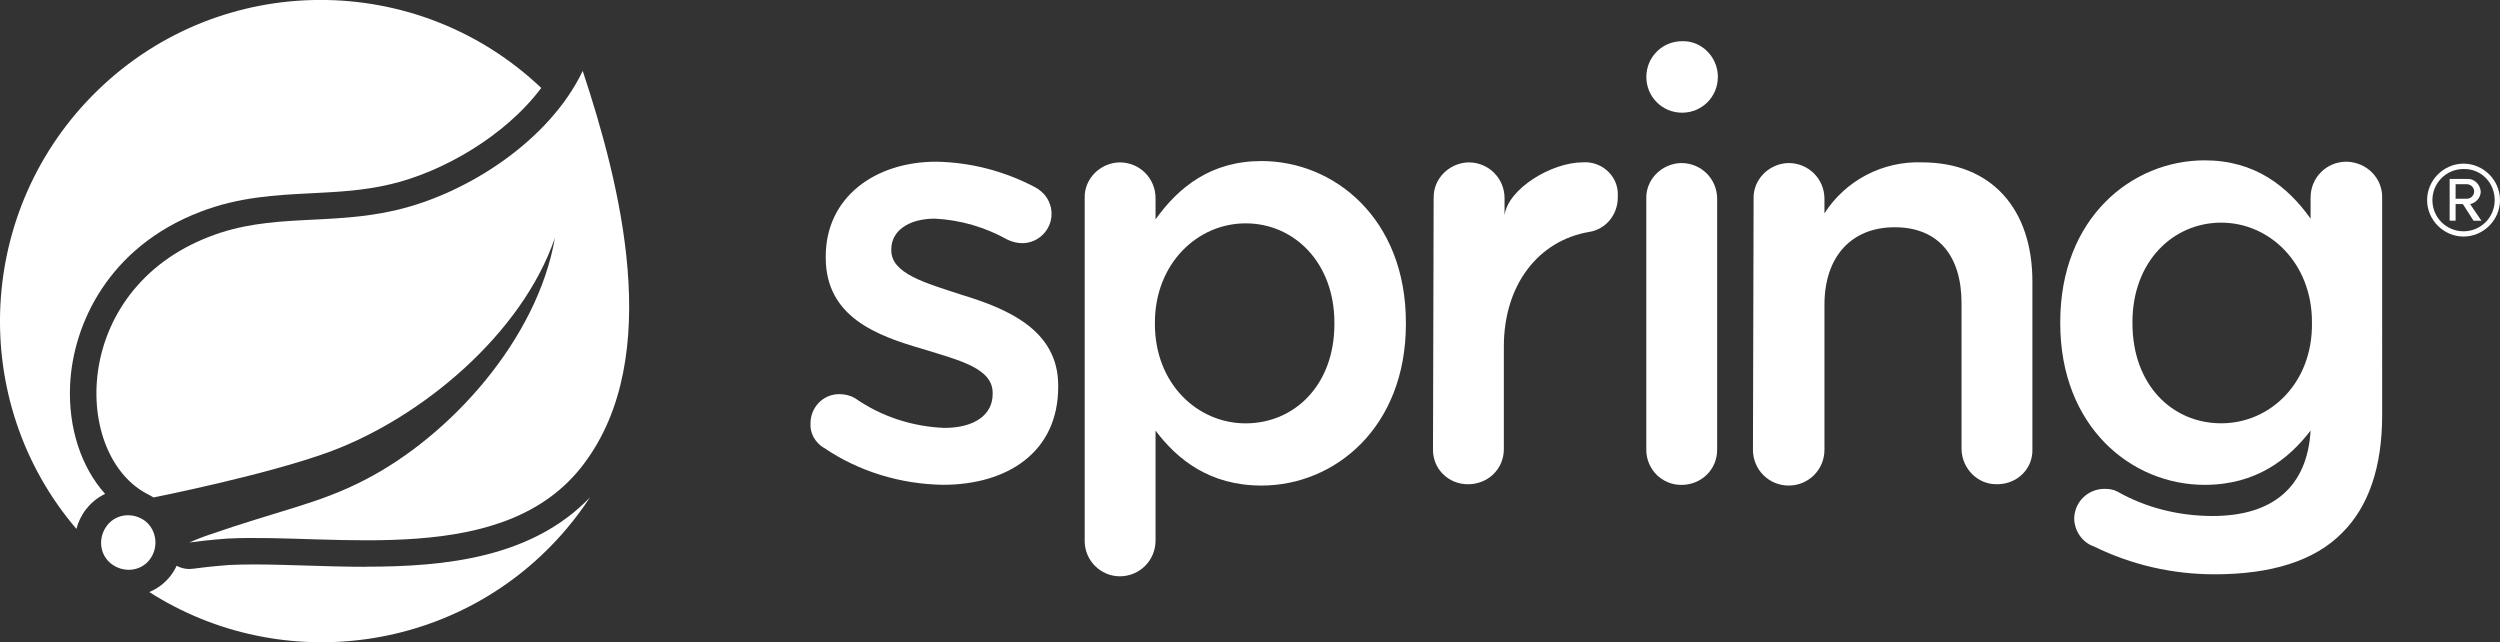 <?xml version="1.0" encoding="UTF-8"?><svg id="Layer_1" xmlns="http://www.w3.org/2000/svg" viewBox="0 0 500 128.46"><rect x="0" y="0" width="500" height="128.46" fill="#333333" stroke="none"/><defs><style>.cls-1{fill:#fff;}</style></defs><path class="cls-1" d="M164.75,89.56c-1.72-1.06-2.78-2.91-2.65-4.9,0-3.18,2.52-5.83,5.7-5.83h.13c1.06,0,2.12,.26,3.05,.79,5.3,3.71,11.52,5.7,17.88,5.96,6.09,0,9.67-2.65,9.67-6.76v-.26c0-4.9-6.62-6.49-13.91-8.74-9.14-2.65-19.47-6.36-19.47-18.28v-.26c0-11.79,9.8-18.94,22.12-18.94,6.89,.13,13.51,1.85,19.6,5.03,2.12,1.06,3.44,3.05,3.44,5.43,0,3.18-2.65,5.83-5.83,5.83h-.13c-.93,0-1.85-.26-2.78-.66-4.5-2.52-9.4-3.97-14.57-4.24-5.56,0-8.74,2.65-8.74,6.09v.26c0,4.64,6.76,6.49,14.04,8.87,9.14,2.78,19.34,7.02,19.34,18.15v.26c0,13.11-10.2,19.6-23.05,19.6-8.48-.13-16.82-2.65-23.84-7.42Z"/><path class="cls-1" d="M216.94,39.63c-.13-3.84,3.05-7.02,6.89-7.15h.13c3.97,0,7.15,3.18,7.15,7.15h0v4.24c4.64-6.49,11.13-11.66,21.19-11.66,14.57,0,28.88,11.52,28.88,32.32v.26c0,20.66-14.17,32.32-28.88,32.32-10.33,0-16.82-5.17-21.19-10.99v21.99c0,3.97-3.18,7.15-7.15,7.15h0c-3.84,0-7.02-3.18-7.02-7.02V39.63Zm49.94,25.17v-.26c0-12.05-8.08-19.87-17.75-19.87s-18.15,8.08-18.15,19.87v.26c0,11.92,8.48,19.87,18.15,19.87s17.75-7.55,17.75-19.87Z"/><path class="cls-1" d="M286.74,39.63c-.13-3.84,3.05-7.02,6.89-7.15h.13c3.97,0,7.15,3.18,7.15,7.15h0v3.44c.66-5.3,9.4-10.6,15.63-10.6,3.58-.26,6.76,2.38,7.02,5.96v1.06c0,3.44-2.38,6.36-5.7,6.89-10.2,1.72-17.09,10.6-17.09,22.92v20.53c0,3.97-3.18,7.02-7.15,7.02s-7.02-3.05-7.02-6.89v-.13l.13-50.2h0Z"/><path class="cls-1" d="M329.26,39.76c-.13-3.84,3.05-7.02,6.89-7.15h.13c3.97,0,7.15,3.18,7.15,7.15h0v50.2c0,3.97-3.18,7.02-7.15,7.02s-7.02-3.18-7.02-7.02V39.76Z"/><path class="cls-1" d="M350.72,39.76c-.13-3.84,3.05-7.02,6.89-7.15h.13c3.97,0,7.15,3.18,7.15,7.15h0v2.91c4.24-6.62,11.66-10.46,19.47-10.2,14.04,0,22.12,9.4,22.12,23.84v33.51c.13,3.84-2.91,6.89-6.76,7.02h-.26c-3.84,.13-7.02-3.05-7.15-6.89v-29.27c0-9.67-4.77-15.23-13.38-15.23s-14.04,5.83-14.04,15.5v29.01c0,3.97-3.18,7.15-7.15,7.15s-7.15-3.18-7.15-7.15l.13-50.2h0Z"/><path class="cls-1" d="M469.27,32.34c-3.97,0-7.15,3.18-7.15,7.15h0v4.24c-4.64-6.49-11.13-11.66-21.19-11.66-14.57,0-28.88,11.52-28.88,32.32v.26c0,20.66,14.17,32.32,28.88,32.32,10.33,0,16.82-5.17,21.19-10.86-.66,11.26-7.55,17.09-19.6,17.09-6.62,0-13.25-1.59-19.07-4.9-.79-.4-1.59-.53-2.52-.53-3.31,0-5.96,2.52-6.09,5.83,0,2.52,1.59,4.9,3.97,5.7,7.55,3.71,15.76,5.56,24.11,5.56,11.26,0,20-2.65,25.56-8.34,5.17-5.17,7.95-12.98,7.95-23.45V39.63c.13-3.97-3.05-7.15-7.02-7.29h-.13Zm-25.03,52.32c-9.8,0-17.75-7.68-17.75-20v-.26c0-12.05,8.08-19.87,17.75-19.87s18.15,8.08,18.15,19.87v.26c.13,11.92-8.34,20-18.15,20Z"/><path class="cls-1" d="M343.57,15.39c0,3.97-3.18,7.15-7.15,7.15s-7.15-3.18-7.15-7.15,3.18-7.15,7.15-7.15h0c3.84-.13,7.02,3.05,7.15,6.89v.26Z"/><path class="cls-1" d="M492.71,47.31c-3.97,0-7.29-3.31-7.29-7.29s3.31-7.29,7.29-7.29,7.29,3.31,7.29,7.29-3.31,7.29-7.29,7.29Zm0-13.51c-3.44,0-6.23,2.78-6.23,6.23s2.78,6.23,6.23,6.23,6.23-2.78,6.23-6.23-2.65-6.23-6.09-6.23h-.13Zm1.99,10.33l-2.12-3.31h-1.46v3.31h-1.19v-8.34h3.44c1.46-.13,2.65,1.06,2.78,2.52h0c0,1.19-.93,2.25-2.12,2.52l2.25,3.31h-1.59Zm-1.46-7.29h-2.12v2.91h2.25c.79,0,1.46-.66,1.46-1.46s-.66-1.46-1.59-1.46h0Z"/><g><path class="cls-1" d="M116.8,92.74c-15.76,21.06-49.67,13.91-71.26,14.97,0,0-3.84,.26-7.68,.79,0,0,1.46-.66,3.31-1.32,15.23-5.3,22.39-6.36,31.66-11.13,17.35-8.87,34.7-28.35,38.15-48.48-6.62,19.34-26.76,36.03-45.04,42.78-12.58,4.64-35.23,9.14-35.23,9.14l-.93-.53c-15.37-7.55-15.89-40.93,12.19-51.66,12.32-4.77,23.97-2.12,37.35-5.3,14.17-3.31,30.6-13.91,37.22-27.82,7.42,22.39,16.42,57.09,.26,78.55Z"/><g><path class="cls-1" d="M17.25,101.81c1.02-1.31,2.31-2.34,3.77-3.03-4.76-5.32-7.4-13.17-7-21.8,.56-12.14,7.69-27.6,26.05-34.62,7.7-2.98,15.08-3.35,22.21-3.71,5.36-.27,10.43-.52,15.81-1.8,10.28-2.4,22.86-9.53,30.16-19.26-24.79-23.55-63.94-23.53-88.68,.44C-4.89,41.73-6.54,80.25,15.28,105.78c.37-1.4,1.01-2.76,1.96-3.97Z"/><path class="cls-1" d="M73.25,113.36c-4.12,0-8.18-.13-12.11-.25-3.65-.11-7.09-.22-10.34-.22-1.87,0-3.51,.04-5,.11,.02,0-3.64,.26-7.22,.75-.24,.03-.49,.05-.73,.05-.9,0-1.76-.23-2.52-.65-.33,.71-.74,1.4-1.24,2.04-1.13,1.45-2.59,2.53-4.23,3.22,26.65,17.03,62.56,12.13,83.49-12.7,1.68-1.99,3.23-4.07,4.65-6.24-11.64,12.12-29.01,13.87-44.76,13.87Z"/></g><path class="cls-1" d="M29.91,111.95c-1.85,2.38-5.3,2.65-7.68,.79s-2.65-5.3-.79-7.68,5.3-2.65,7.68-.79c2.25,1.85,2.65,5.3,.79,7.68Z"/></g></svg>